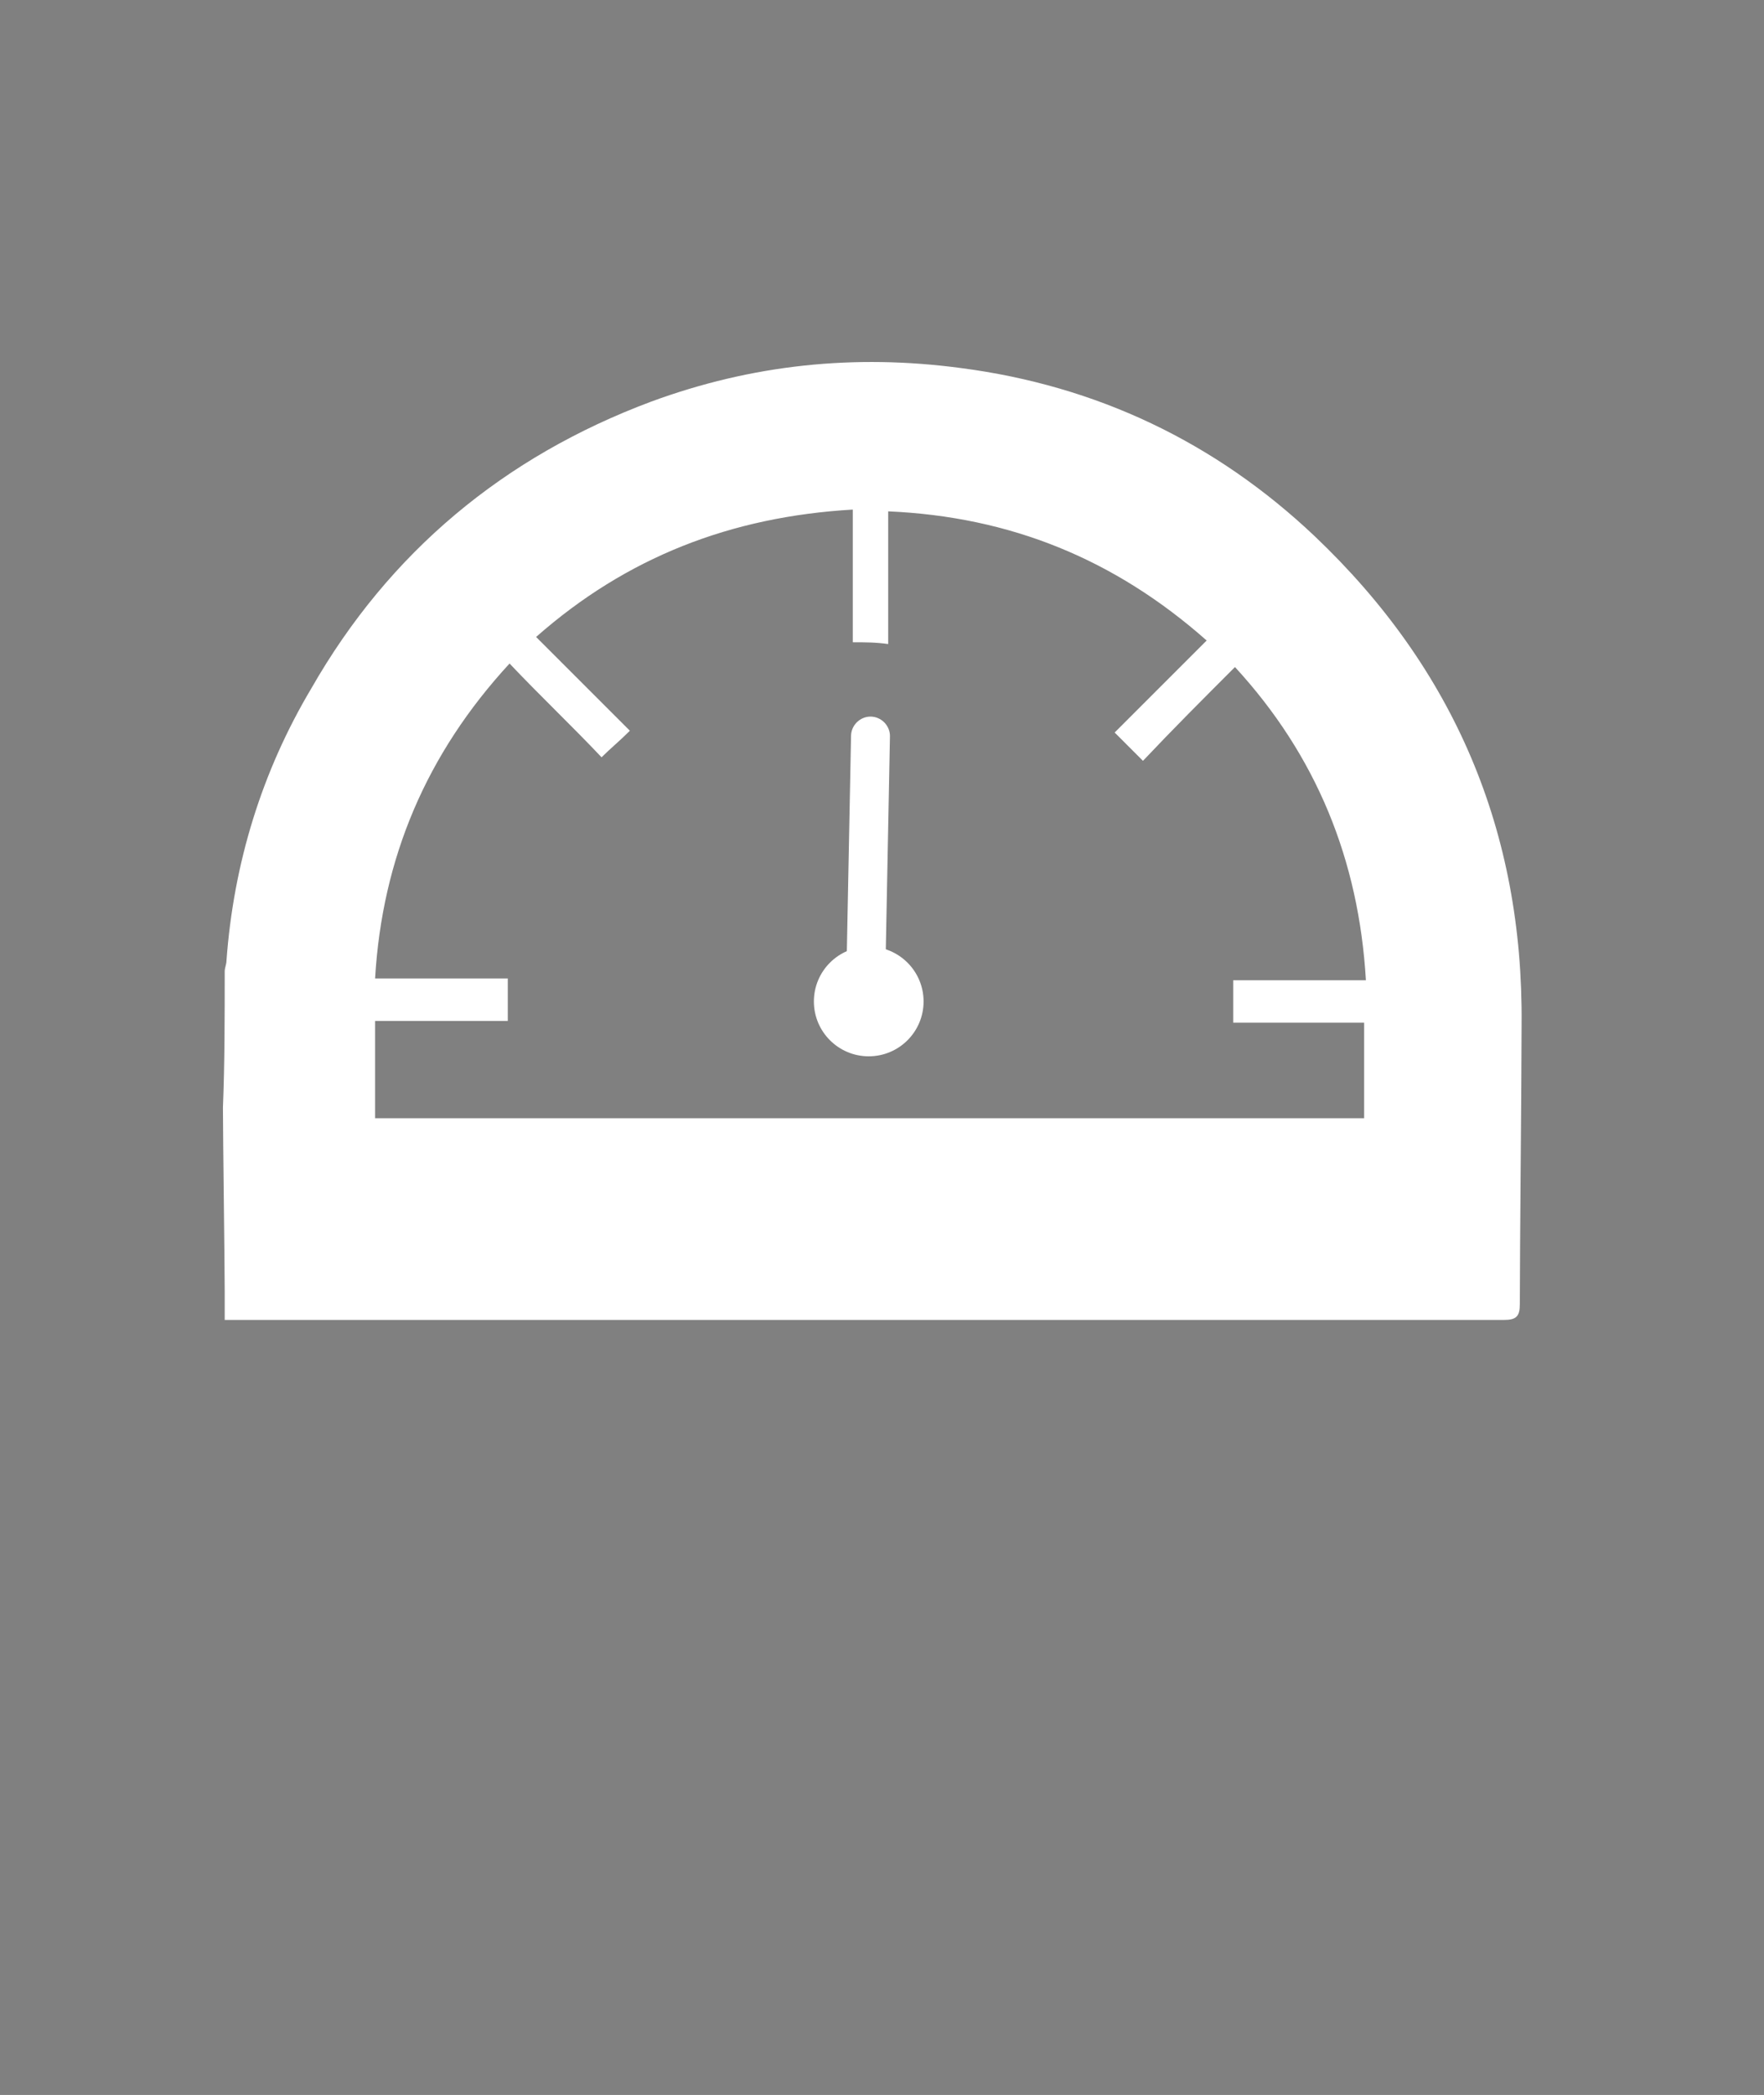 <?xml version="1.0" encoding="UTF-8"?> <!-- Generator: Adobe Illustrator 22.0.1, SVG Export Plug-In . SVG Version: 6.00 Build 0) --> <svg xmlns="http://www.w3.org/2000/svg" xmlns:xlink="http://www.w3.org/1999/xlink" id="Слой_1" x="0px" y="0px" viewBox="0 0 99.7 118.4" style="enable-background:new 0 0 99.7 118.4;" xml:space="preserve"><rect x="0" y="0" width="99.7" height="118.4" fill="#808080" stroke="none"/> <style type="text/css"> .st0{fill:#13182D;} .st1{fill:#FFFFFF;} </style> <g> <g> <path class="st0" d="M-149-41.8c-23.1,0-41.8,18.7-41.8,41.8s18.7,41.8,41.8,41.8c3.9,0,7-3.1,7-7c0-1.8-0.7-3.4-1.8-4.7 c-1.1-1.2-1.7-2.8-1.7-4.6c0-3.9,3.1-7,7-7h8.2c12.8,0,23.2-10.4,23.2-23.2C-107.2-25.2-125.9-41.8-149-41.8z M-174.5,0 c-3.9,0-7-3.1-7-7s3.1-7,7-7s7,3.1,7,7S-170.7,0-174.5,0z M-160.6-18.6c-3.9,0-7-3.1-7-7s3.1-7,7-7s7,3.1,7,7 S-156.8-18.6-160.6-18.6z M-137.4-18.6c-3.9,0-7-3.1-7-7s3.1-7,7-7s7,3.1,7,7S-133.5-18.6-137.4-18.6z M-123.5,0c-3.9,0-7-3.1-7-7 s3.1-7,7-7s7,3.1,7,7S-119.6,0-123.5,0z"></path> </g> </g> <path class="st1" d="M12.7,54.9c0-0.2,0.1-0.4,0.1-0.6c0.4-5.5,2-10.7,4.8-15.4c4.4-7.7,10.9-13.1,19.2-16.2 c5.7-2.1,11.5-2.7,17.5-1.9c7.7,1,14.4,4.2,20,9.5c7.9,7.5,11.8,16.7,11.7,27.6c0,3.3-0.1,12.5-0.1,15.8c0,0.7-0.2,0.9-0.9,0.9 c-23.8,0-47.6,0-71.4,0c-0.3,0-0.5,0-0.9,0c0-0.6,0-1.1,0-1.6c0-1.5-0.1-8.8-0.1-10.4C12.7,60.1,12.7,57.5,12.7,54.9z M48.2,36.3 c0-2.5,0-4.9,0-7.5c-6.9,0.4-12.8,2.7-17.9,7.2c1.8,1.8,3.5,3.5,5.3,5.3c-0.6,0.6-1.1,1-1.6,1.5c-1.7-1.8-3.5-3.5-5.2-5.3 c-4.7,5.1-7.2,11-7.6,17.8c2.5,0,5,0,7.5,0c0,0.8,0,1.6,0,2.4c-2.5,0-4.9,0-7.5,0c0,1.9,0,3.7,0,5.5c18.6,0,37.3,0,55.9,0 c0-1.8,0-3.6,0-5.4c-2.5,0-4.9,0-7.4,0c0-0.8,0-1.6,0-2.4c2.5,0,4.9,0,7.5,0c-0.4-6.8-2.8-12.7-7.4-17.7c-1.8,1.8-3.5,3.5-5.2,5.3 c-0.6-0.6-1.1-1.1-1.6-1.6c1.7-1.7,3.4-3.4,5.2-5.2c-5.2-4.6-11.1-7-18-7.3c0,2.5,0,5,0,7.5C49.5,36.3,48.9,36.3,48.2,36.3z"></path> <circle class="st1" cx="49.1" cy="56.6" r="3.1"></circle> <g> <path class="st1" d="M49.7,57.7c0.2-0.2,0.3-0.5,0.3-0.7l0.3-15.4c0-0.6-0.5-1.1-1.1-1.1c-0.6,0-1.1,0.5-1.1,1.1l-0.3,15.4 c0,0.6,0.5,1.1,1.1,1.1C49.2,58,49.5,57.9,49.7,57.7z"></path> </g> </svg> 